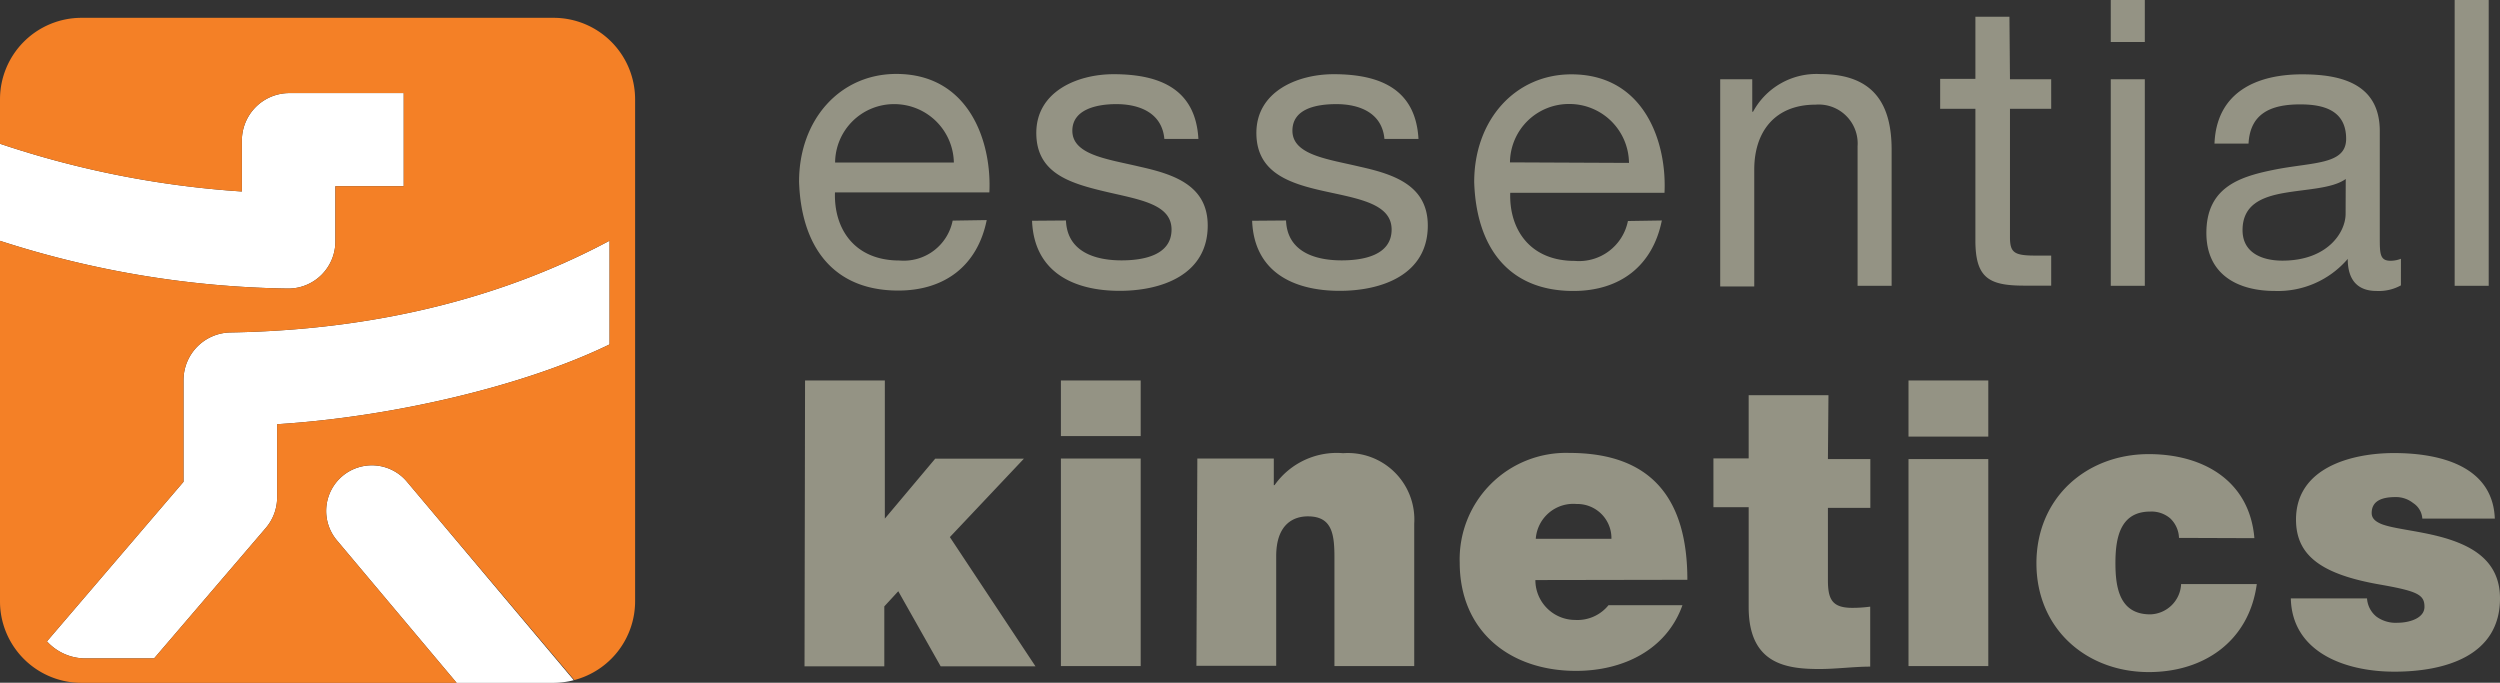 <svg id="Layer_1" data-name="Layer 1" xmlns="http://www.w3.org/2000/svg" width="188" height="51.34" viewBox="0 0 188 51.34"><rect x="0" y="0" width="188" height="51.34" fill="#333333" stroke="none"/><defs><style>.cls-1{fill:#fff;}.cls-2{fill:#f48026;}.cls-3{fill:#949384;}</style></defs><title>logo</title><path class="cls-1" d="M25.22,18.13V14h5.14V7h-8.6a3.57,3.57,0,0,0-3.57,3.58v3.82A71.83,71.83,0,0,1,0,10.81v7.3A73.58,73.58,0,0,0,21.65,21.7,3.54,3.54,0,0,0,25.22,18.13Z"/><path class="cls-1" d="M25.75,35.8a3.43,3.43,0,0,0-.41,4.84l9,10.71h7.25a6.13,6.13,0,0,0,1.56-.2L30.59,36.21A3.44,3.44,0,0,0,25.75,35.8Z"/><path class="cls-1" d="M17.37,25a3.59,3.59,0,0,0-3.57,3.58v7.65l-10.27,12a3.92,3.92,0,0,0,3.06,1.28h5L20,39.69a3.54,3.54,0,0,0,.84-2.3V31.9c8.68-.54,18.62-2.89,25-6v-7.8C38.43,22.06,29,24.8,17.37,25Z"/><path class="cls-2" d="M47.76,7.47V45.21a6.13,6.13,0,0,1-4.57,5.93L30.59,36.21a3.43,3.43,0,0,0-5.25,4.43l9,10.71H6.13A6.13,6.13,0,0,1,0,45.21V18.11A73.58,73.58,0,0,0,21.65,21.7a3.54,3.54,0,0,0,3.57-3.58V14h5.14V7h-8.6a3.57,3.57,0,0,0-3.57,3.58v3.82A71.83,71.83,0,0,1,0,10.81V7.47A6.13,6.13,0,0,1,6.13,1.34h35.5A6.13,6.13,0,0,1,47.76,7.47ZM17.37,25a3.59,3.59,0,0,0-3.57,3.58v7.65l-10.27,12a3.92,3.92,0,0,0,3.06,1.28h5L20,39.69a3.54,3.54,0,0,0,.84-2.3V31.9c8.68-.54,18.62-2.89,25-6v-7.8C38.43,22.06,29,24.8,17.37,25Z"/><path class="cls-3" d="M60.54,28.61h6V39l3.79-4.51H77l-5.57,5.9,6.44,9.72H70.74l-3.19-5.65-1.05,1.14v4.51h-6Zm25.24,4.18h-6V28.61h6Zm-6,1.69h6V50.09h-6Zm10.26,0h5.75v2h.06A5.72,5.72,0,0,1,101,34.08a5,5,0,0,1,5.35,5.3V50.09h-6V41.9c0-1.8-.21-3.07-2-3.07-1,0-2.38.51-2.38,3v8.24h-6Zm25.42,9.14a3,3,0,0,0,3,3,3,3,0,0,0,2.5-1.11h5.56c-1.2,3.37-4.48,4.94-8,4.94-5,0-8.75-3-8.75-8.15a8,8,0,0,1,8.24-8.24c6.2,0,8.88,3.46,8.88,9.54Zm5.72-3.1a2.57,2.57,0,0,0-2.62-2.62,2.83,2.83,0,0,0-3.07,2.62Zm16.28-6h3.19v3.67h-3.19v5.45c0,1.44.33,2.07,1.83,2.07a10.06,10.06,0,0,0,1.35-.09v4.51c-1.2,0-2.56.18-3.82.18-2.53,0-5.32-.39-5.32-4.66V38.14h-2.65V34.47h2.65V29.72h6Zm12.06-1.69h-6V28.61h6Zm-6,1.69h6V50.09h-6Zm20.34,5.93a2.12,2.12,0,0,0-.66-1.47,2.17,2.17,0,0,0-1.5-.51c-2.28,0-2.62,2-2.62,3.88s.33,3.85,2.62,3.85a2.39,2.39,0,0,0,2.32-2.28h5.69c-.57,4.24-3.91,6.62-8.12,6.62-4.69,0-8.45-3.25-8.45-8.18s3.76-8.21,8.45-8.21c4.09,0,7.58,2,7.94,6.32ZM182.16,39a1.51,1.51,0,0,0-.69-1.17,2.08,2.08,0,0,0-1.32-.45c-.84,0-1.8.18-1.8,1.2,0,.45.36.66.69.81,1,.42,3.25.54,5.23,1.2S188,42.42,188,45c0,4.33-4.15,5.51-7.94,5.51S172.36,49,172.27,45H178a1.92,1.92,0,0,0,.72,1.38,2.46,2.46,0,0,0,1.6.45c.78,0,2-.3,2-1.2s-.51-1.17-3.28-1.66c-4.54-.78-6.38-2.23-6.38-4.9,0-3.94,4.24-5,7.37-5,3.37,0,7.43.93,7.58,4.93ZM74.2,16.55c-.69,3.43-3.16,5.3-6.65,5.3-5,0-7.31-3.43-7.46-8.19,0-4.66,3.07-8.1,7.31-8.1,5.51,0,7.19,5.15,7,8.91H62.79c-.09,2.71,1.44,5.12,4.85,5.12a3.75,3.75,0,0,0,4-3Zm-2.47-4.33a4.48,4.48,0,0,0-4.48-4.39,4.43,4.43,0,0,0-4.45,4.39Zm8.43,4.36c.09,2.29,2.08,3,4.18,3,1.6,0,3.76-.36,3.76-2.32S85.58,15,83,14.38,77.93,13,77.93,10c0-3.13,3.1-4.42,5.81-4.42,3.43,0,6.17,1.08,6.38,4.87H87.56c-.18-2-1.93-2.62-3.61-2.62-1.53,0-3.31.42-3.31,2,0,1.84,2.71,2.14,5.09,2.71,2.56.57,5.09,1.41,5.09,4.42,0,3.7-3.46,4.91-6.62,4.91-3.49,0-6.44-1.42-6.59-5.27Zm16.55,0c.09,2.29,2.08,3,4.18,3,1.59,0,3.76-.36,3.76-2.32s-2.53-2.32-5.09-2.89S94.48,13,94.48,10c0-3.13,3.1-4.42,5.81-4.42,3.43,0,6.17,1.08,6.38,4.87h-2.56c-.18-2-1.93-2.62-3.61-2.62s-3.31.42-3.31,2c0,1.84,2.71,2.14,5.09,2.71,2.56.57,5.09,1.41,5.09,4.42,0,3.7-3.46,4.91-6.62,4.91-3.49,0-6.44-1.42-6.59-5.27Zm28.26,0c-.69,3.43-3.16,5.3-6.65,5.3-5,0-7.31-3.43-7.46-8.19,0-4.66,3.07-8.1,7.31-8.1,5.51,0,7.19,5.15,7,8.91H113.57c-.09,2.71,1.45,5.12,4.85,5.12a3.75,3.75,0,0,0,4-3Zm-2.47-4.33A4.48,4.48,0,0,0,118,7.82a4.43,4.43,0,0,0-4.45,4.39Zm6.86-6.29h2.41V8.4h.06a5.42,5.42,0,0,1,5.06-2.83c4.09,0,5.36,2.35,5.36,5.69V21.49h-2.56V11a2.93,2.93,0,0,0-3.16-3.13c-3.1,0-4.61,2.08-4.61,4.88v8.79h-2.56Zm21.79,0h3.1V8.18h-3.1v9.66c0,1.17.33,1.38,1.93,1.38h1.17v2.26h-2c-2.65,0-3.7-.54-3.7-3.4V8.18h-2.65V5.93h2.65V1.26h2.56Zm10.14-2.8h-2.56V0h2.56Zm-2.56,2.8h2.56V21.49h-2.56Zm21.82,15.5a3.45,3.45,0,0,1-1.84.42c-1.32,0-2.16-.72-2.16-2.41a6.91,6.91,0,0,1-5.48,2.41c-2.83,0-5.15-1.26-5.15-4.36,0-3.52,2.62-4.27,5.27-4.79,2.83-.54,5.24-.36,5.24-2.29,0-2.23-1.84-2.59-3.46-2.59-2.17,0-3.76.66-3.88,2.95h-2.56c.15-3.85,3.13-5.21,6.59-5.21,2.8,0,5.84.63,5.84,4.27v8c0,1.2,0,1.75.81,1.75a2.17,2.17,0,0,0,.78-.15Zm-4.15-8c-1,.72-2.92.75-4.63,1.05s-3.13.9-3.13,2.8c0,1.69,1.45,2.29,3,2.29,3.37,0,4.75-2.11,4.75-3.52ZM184.59,0h2.56V21.49h-2.56Z"/></svg>
